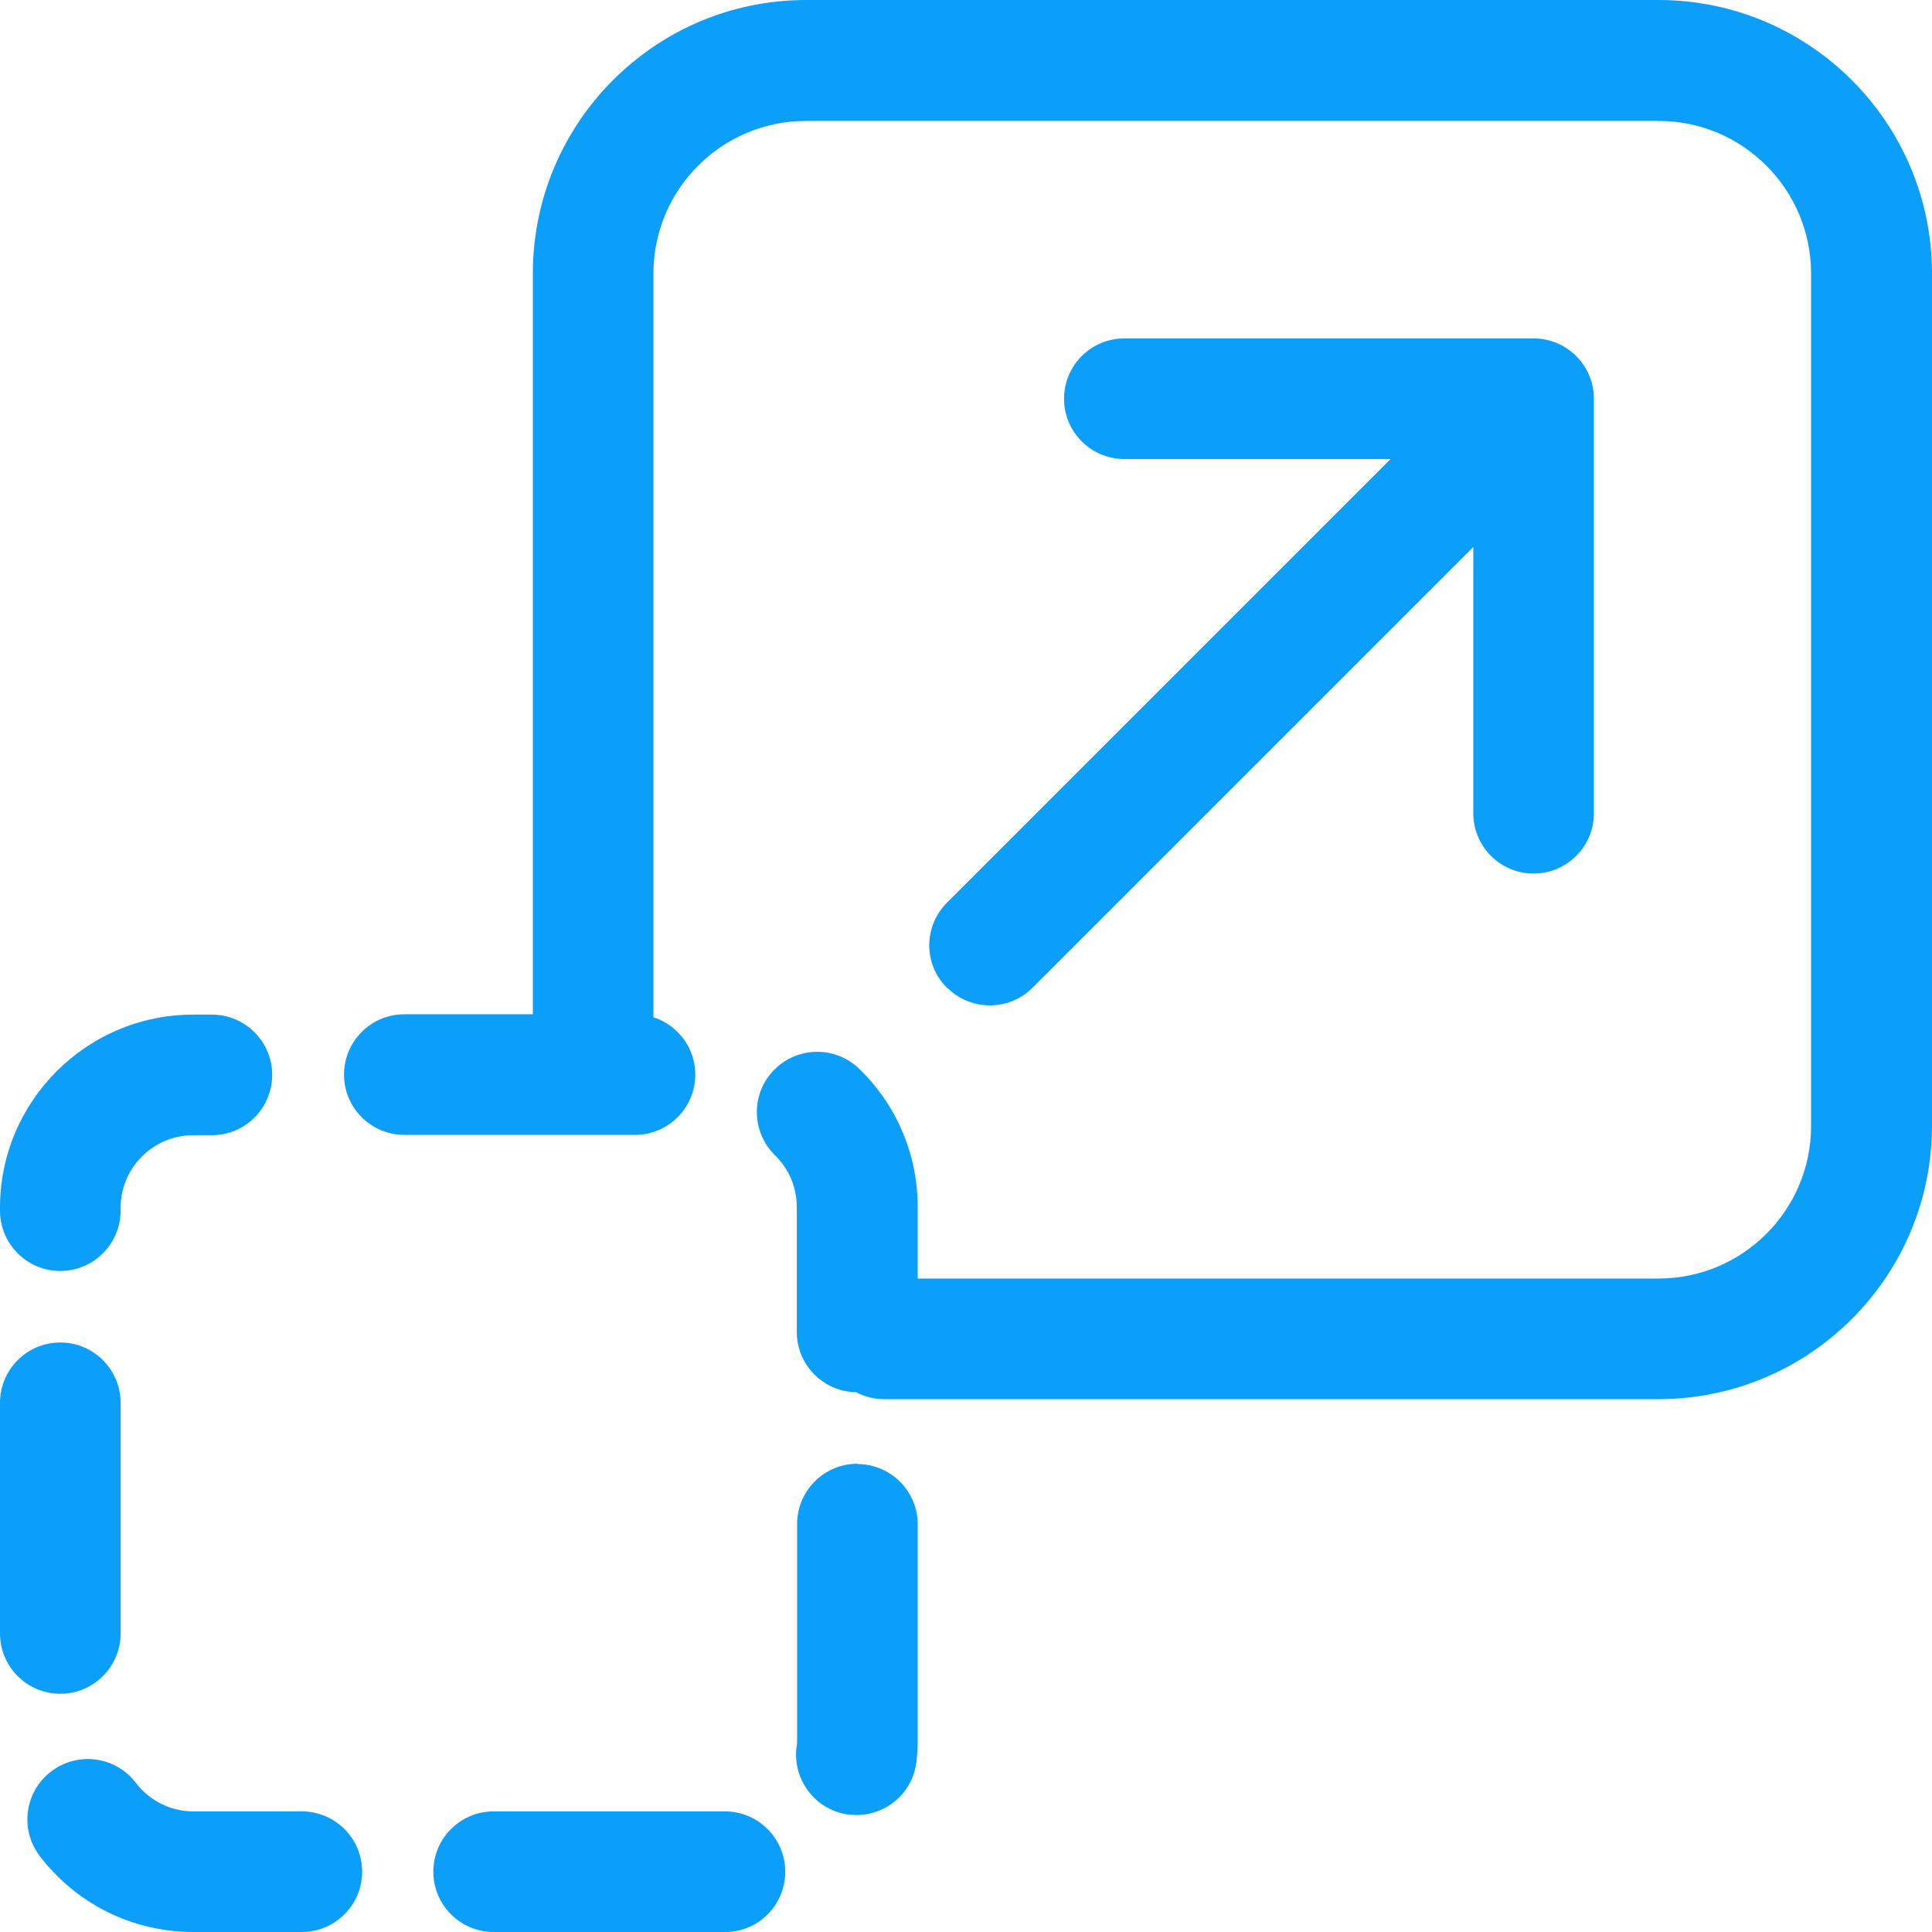 <?xml version="1.0" encoding="UTF-8"?>
<svg id="Layer_2" data-name="Layer 2" xmlns="http://www.w3.org/2000/svg" viewBox="0 0 58.63 58.63">
  <defs>
    <style>
      .cls-1 {
        fill: #0c9ffa;
      }
    </style>
  </defs>
  <g id="Layer_1-2" data-name="Layer 1">
    <g>
      <path class="cls-1" d="M50.33,0h-25.87C19.89,0,16.17,3.72,16.17,8.3v22.48h-3.9c-1.01,0-1.83.82-1.83,1.83s.82,1.83,1.83,1.83h7c1.01,0,1.83-.82,1.83-1.83,0-.81-.53-1.5-1.27-1.74V8.3c0-2.56,2.08-4.63,4.63-4.63h25.87c2.56,0,4.63,2.08,4.63,4.63v25.87c0,2.56-2.08,4.63-4.63,4.63h-22.48v-2.16c0-1.6-.63-3.09-1.77-4.2-.73-.71-1.88-.69-2.59.03-.71.72-.69,1.89.03,2.59.43.42.66.98.66,1.58v3.78c0,1,.8,1.81,1.8,1.83.25.13.54.21.84.21h23.51c4.58,0,8.3-3.72,8.3-8.3V8.3c0-4.58-3.72-8.3-8.3-8.3h0Z"/>
      <path class="cls-1" d="M9.16,54.97h-3.29c-.69,0-1.33-.32-1.75-.87-.61-.8-1.76-.96-2.57-.34-.8.61-.96,1.76-.34,2.57,1.12,1.46,2.82,2.3,4.66,2.3h3.29c1.01,0,1.83-.82,1.83-1.83s-.82-1.83-1.83-1.83Z"/>
      <path class="cls-1" d="M22,54.97h-7.02c-1.01,0-1.83.82-1.83,1.83s.82,1.83,1.83,1.83h7.03c1.01,0,1.82-.82,1.82-1.83s-.82-1.83-1.83-1.83h0Z"/>
      <path class="cls-1" d="M3.66,49.57v-7c0-1.01-.82-1.83-1.83-1.83s-1.83.82-1.83,1.83v7c0,1.01.82,1.83,1.83,1.83s1.83-.82,1.83-1.83Z"/>
      <path class="cls-1" d="M26.02,44.42c-1.01,0-1.83.82-1.83,1.83v6.51c0,.09,0,.18-.02.27-.12,1,.6,1.92,1.6,2.04.07,0,.15.01.22.01.92,0,1.71-.68,1.82-1.61.03-.23.04-.47.04-.7v-6.51c0-1.01-.82-1.83-1.83-1.83h0Z"/>
      <path class="cls-1" d="M1.83,38.57c1.01,0,1.83-.82,1.83-1.83v-.09c0-1.21.99-2.2,2.2-2.2h.57c1.01,0,1.83-.82,1.83-1.83s-.82-1.83-1.83-1.83h-.57c-3.23,0-5.86,2.63-5.86,5.86v.09c0,1.01.82,1.83,1.83,1.83Z"/>
      <path class="cls-1" d="M28.74,29.97c.36.36.83.54,1.3.54s.94-.18,1.3-.54l13.37-13.37v8.08c0,1.01.82,1.83,1.83,1.83s1.83-.82,1.83-1.83v-12.58c0-1.01-.82-1.83-1.83-1.83h-12.42c-1.01,0-1.83.82-1.83,1.83s.82,1.83,1.83,1.83h8.08l-13.46,13.46c-.72.72-.72,1.88,0,2.59h0Z"/>
    </g>
  </g>
</svg>